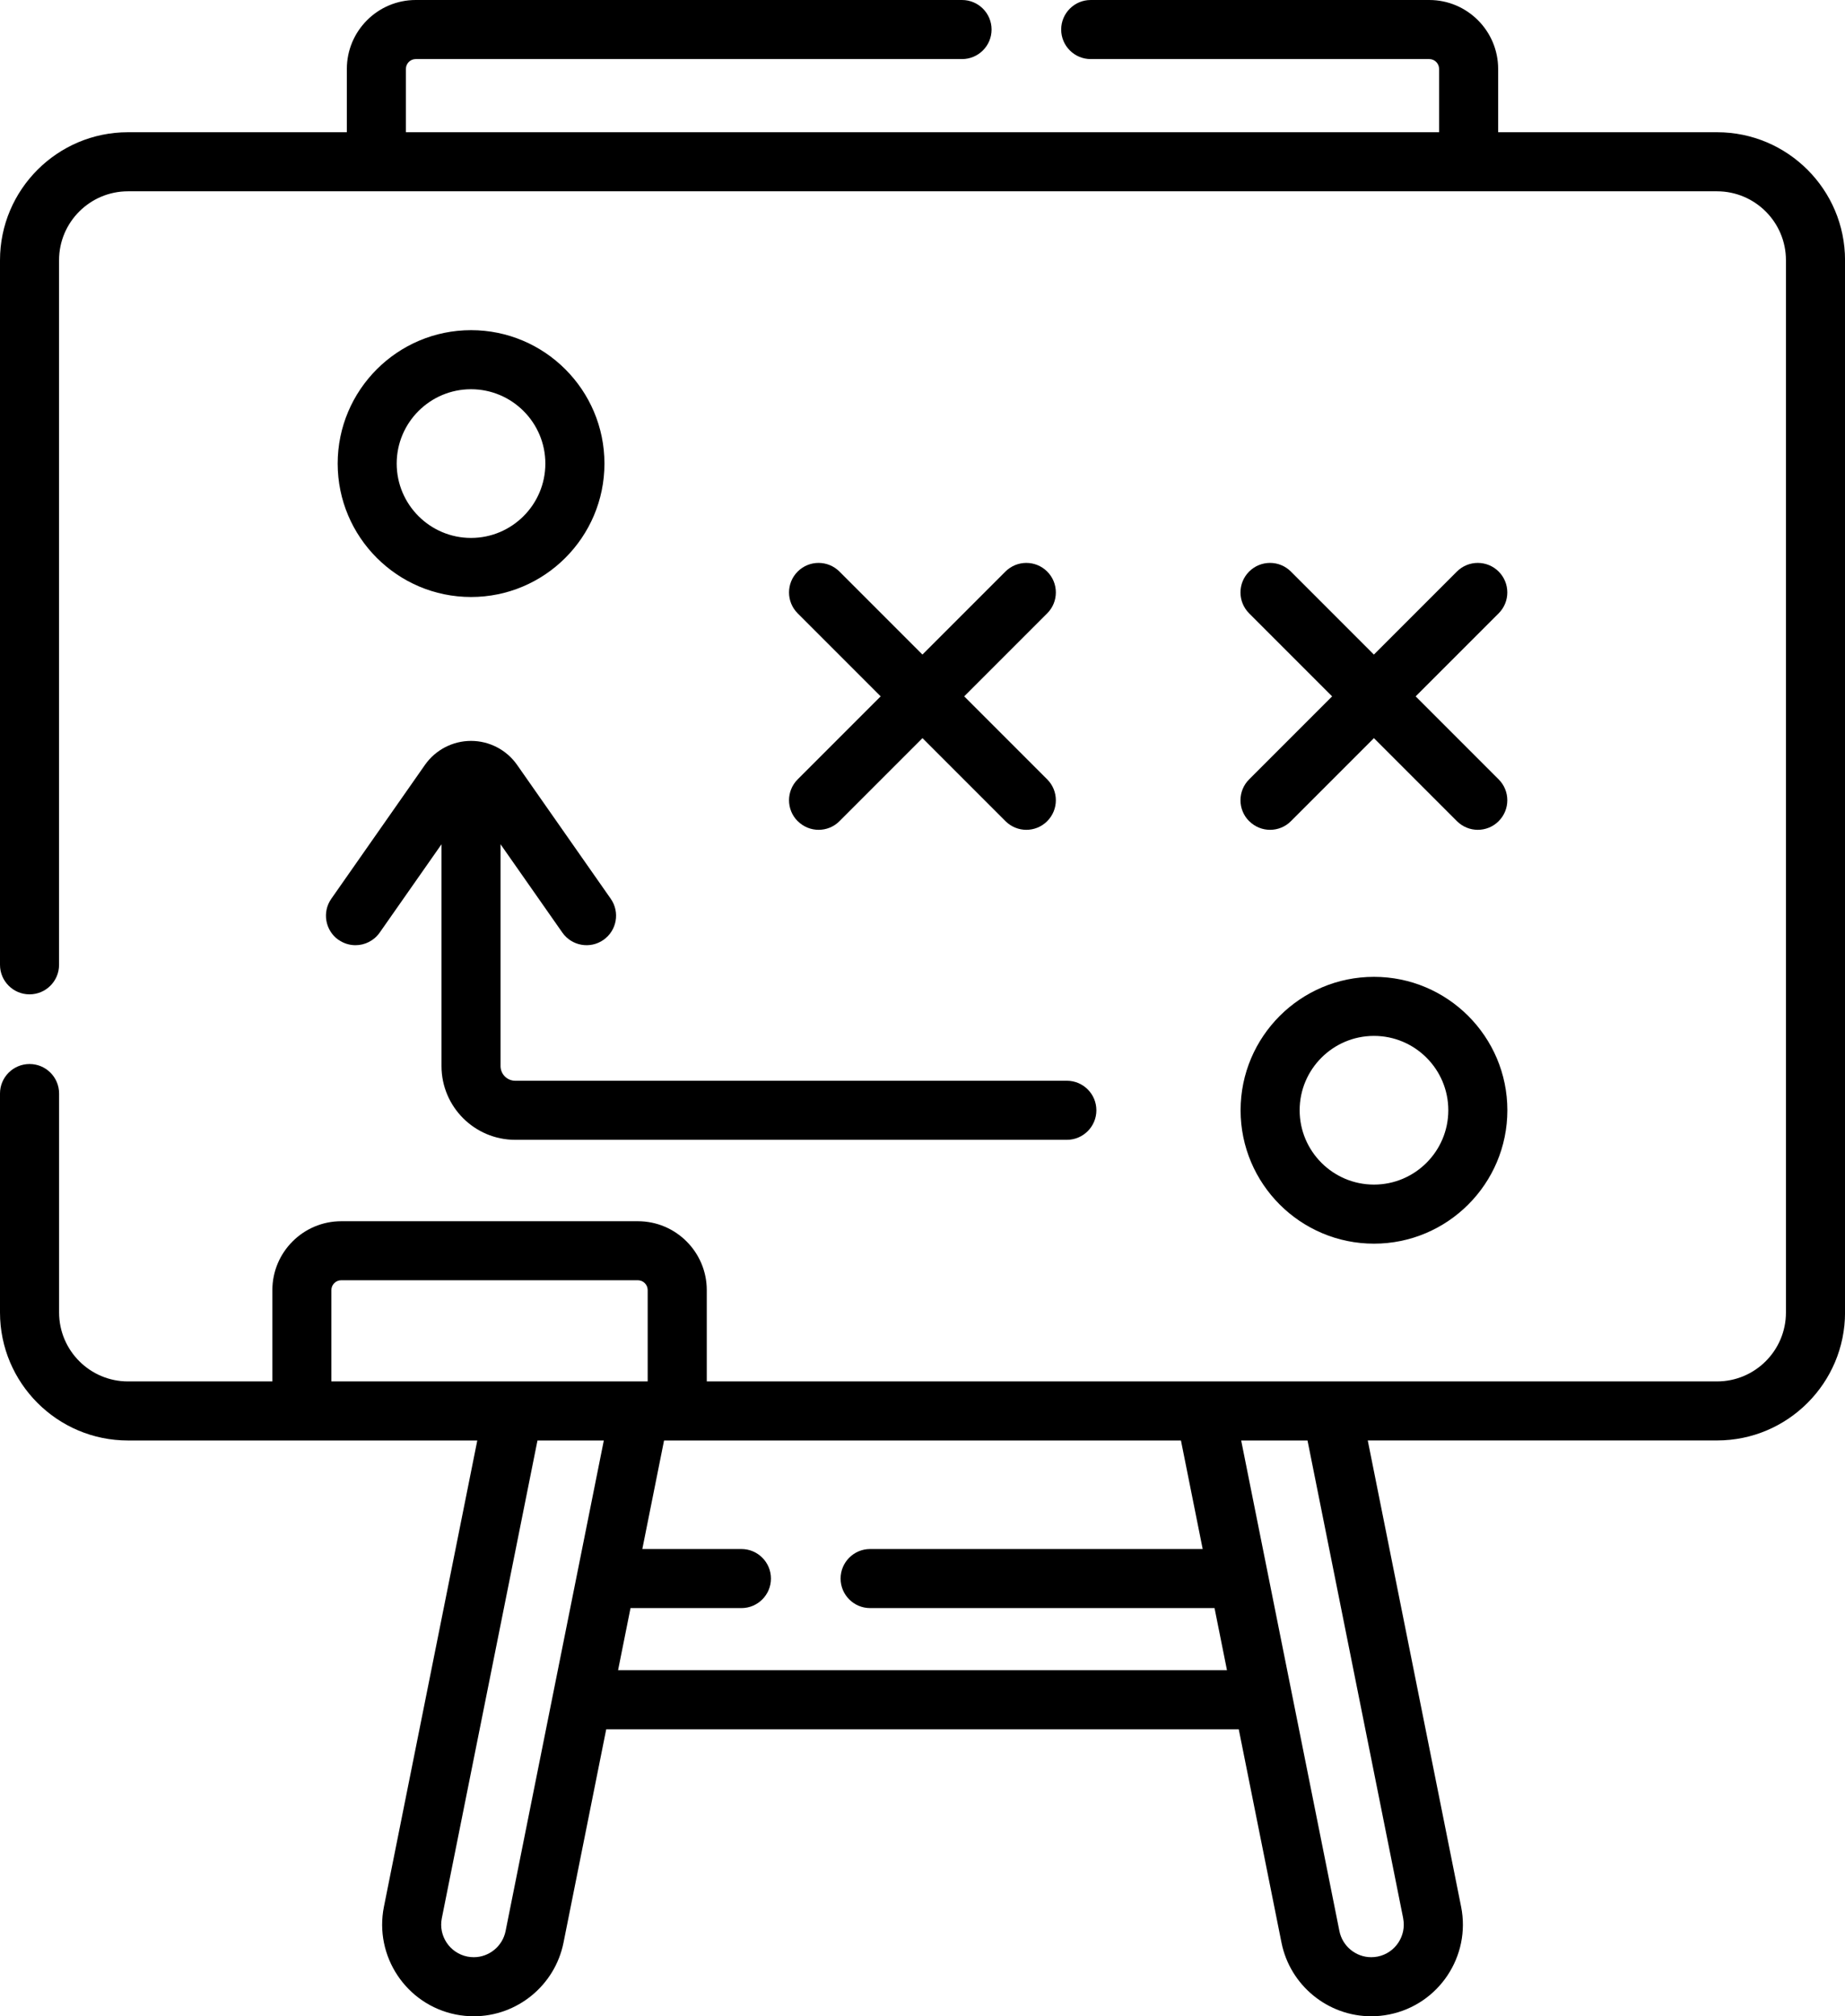 <?xml version="1.0" encoding="UTF-8"?>
<svg id="Capa_1" data-name="Capa 1" xmlns="http://www.w3.org/2000/svg" viewBox="0 0 468.63 512">
  <path d="M202.63,208.52c1.46,1.46,3.38,2.2,5.3,2.2s3.84-.73,5.3-2.2l21.08-21.08,21.08,21.08c1.46,1.46,3.39,2.2,5.3,2.2s3.84-.73,5.3-2.2c2.93-2.93,2.93-7.68,0-10.61l-21.08-21.08,21.08-21.08c2.93-2.93,2.93-7.68,0-10.61-2.93-2.93-7.68-2.93-10.61,0l-21.08,21.08-21.08-21.08c-2.93-2.93-7.68-2.93-10.61,0-2.93,2.93-2.93,7.68,0,10.61l21.08,21.08-21.08,21.08c-2.93,2.93-2.93,7.68,0,10.61h0Z"/>
  <path d="M317.3,208.52c1.46,1.46,3.38,2.2,5.3,2.2s3.84-.73,5.3-2.2l21.08-21.08,21.08,21.08c1.46,1.46,3.39,2.2,5.3,2.2s3.84-.73,5.3-2.2c2.93-2.93,2.93-7.68,0-10.61l-21.08-21.08,21.08-21.08c2.93-2.93,2.93-7.68,0-10.61-2.93-2.93-7.68-2.93-10.61,0l-21.08,21.08-21.08-21.08c-2.93-2.93-7.68-2.93-10.61,0-2.93,2.93-2.93,7.68,0,10.61l21.08,21.08-21.08,21.08c-2.93,2.93-2.93,7.68,0,10.61h0Z"/>
  <path d="M153.53,117.72c0-18.68-15.2-33.88-33.88-33.88s-33.88,15.2-33.88,33.88,15.2,33.88,33.88,33.88,33.88-15.2,33.88-33.88ZM100.76,117.72c0-10.41,8.47-18.88,18.88-18.88s18.88,8.47,18.88,18.88-8.47,18.88-18.88,18.88-18.88-8.47-18.88-18.88Z"/>
  <path d="M348.99,248.05c-18.68,0-33.88,15.2-33.88,33.88s15.2,33.88,33.88,33.88,33.88-15.2,33.88-33.88-15.2-33.88-33.88-33.88ZM348.99,300.81c-10.41,0-18.88-8.47-18.88-18.88s8.47-18.88,18.88-18.88,18.88,8.47,18.88,18.88-8.47,18.88-18.88,18.88Z"/>
  <path d="M86,238.66c1.31.92,2.81,1.36,4.29,1.36,2.36,0,4.69-1.12,6.15-3.2l15.7-22.43v56.32c0,10.33,8.4,18.73,18.73,18.73h140.11c4.14,0,7.5-3.36,7.5-7.5s-3.36-7.5-7.5-7.5h-140.11c-2.06,0-3.73-1.67-3.73-3.73v-56.32l15.7,22.43c2.38,3.39,7.05,4.22,10.44,1.85,3.4-2.38,4.22-7.05,1.85-10.44l-23.79-34c-2.67-3.81-7.04-6.09-11.7-6.09-4.65,0-9.03,2.28-11.7,6.09l-23.79,34c-2.38,3.39-1.55,8.07,1.84,10.45h0Z"/>
  <path d="M436.13,33.58h-55.6v-16.08c0-9.65-7.85-17.5-17.5-17.5h-85.99c-4.14,0-7.5,3.36-7.5,7.5s3.36,7.5,7.5,7.5h85.99c1.38,0,2.5,1.12,2.5,2.5v16.08H103.1v-16.08c0-1.38,1.12-2.5,2.5-2.5h138.76c4.14,0,7.5-3.36,7.5-7.5s-3.36-7.5-7.5-7.5H105.6c-9.65,0-17.5,7.85-17.5,17.5v16.08h-55.6C14.58,33.58,0,48.16,0,66.08v178.92c0,4.14,3.36,7.5,7.5,7.5s7.5-3.36,7.5-7.5V66.08c0-9.65,7.85-17.5,17.5-17.5h403.63c9.65,0,17.5,7.85,17.5,17.5v267.21c0,9.65-7.85,17.5-17.5,17.5H179.52v-23.18c0-9.65-7.85-17.5-17.5-17.5h-75.34c-9.65,0-17.5,7.85-17.5,17.5v23.18h-36.67c-9.65,0-17.5-7.85-17.5-17.5v-55.6c0-4.14-3.36-7.5-7.5-7.5S0,273.54,0,277.68v55.6C0,351.21,14.58,365.79,32.5,365.79h88.73l-23.71,118.38c-2.52,12.58,5.66,24.86,18.24,27.38,1.51.3,3.05.45,4.58.45,11.04,0,20.62-7.86,22.79-18.69l10.85-54.19h160.66l10.86,54.19c2.17,10.83,11.75,18.69,22.79,18.69,1.53,0,3.07-.15,4.59-.46,12.58-2.52,20.76-14.8,18.24-27.37l-23.71-118.39h88.73c17.92,0,32.5-14.58,32.5-32.5V66.08c0-17.92-14.58-32.5-32.5-32.5ZM84.17,327.6c0-1.38,1.12-2.5,2.5-2.5h75.34c1.38,0,2.5,1.12,2.5,2.5v23.18h-80.34v-23.18ZM128.42,490.36c-.77,3.85-4.17,6.64-8.08,6.64-.54,0-1.1-.05-1.64-.16-4.47-.9-7.37-5.26-6.48-9.72l24.3-121.33h16.85l-24.95,124.57ZM156.99,424.12l3.16-15.77h28.17c4.14,0,7.5-3.36,7.5-7.5s-3.36-7.5-7.5-7.5h-25.17l5.52-27.56h131.29l5.52,27.56h-84.47c-4.14,0-7.5,3.36-7.5,7.5s3.36,7.5,7.5,7.5h87.48l3.16,15.77h-154.65ZM356.4,487.12c.89,4.46-2.01,8.83-6.47,9.72-.54.11-1.1.16-1.64.16-3.91,0-7.31-2.79-8.08-6.64l-24.95-124.57h16.85l24.3,121.33Z"/>
</svg>